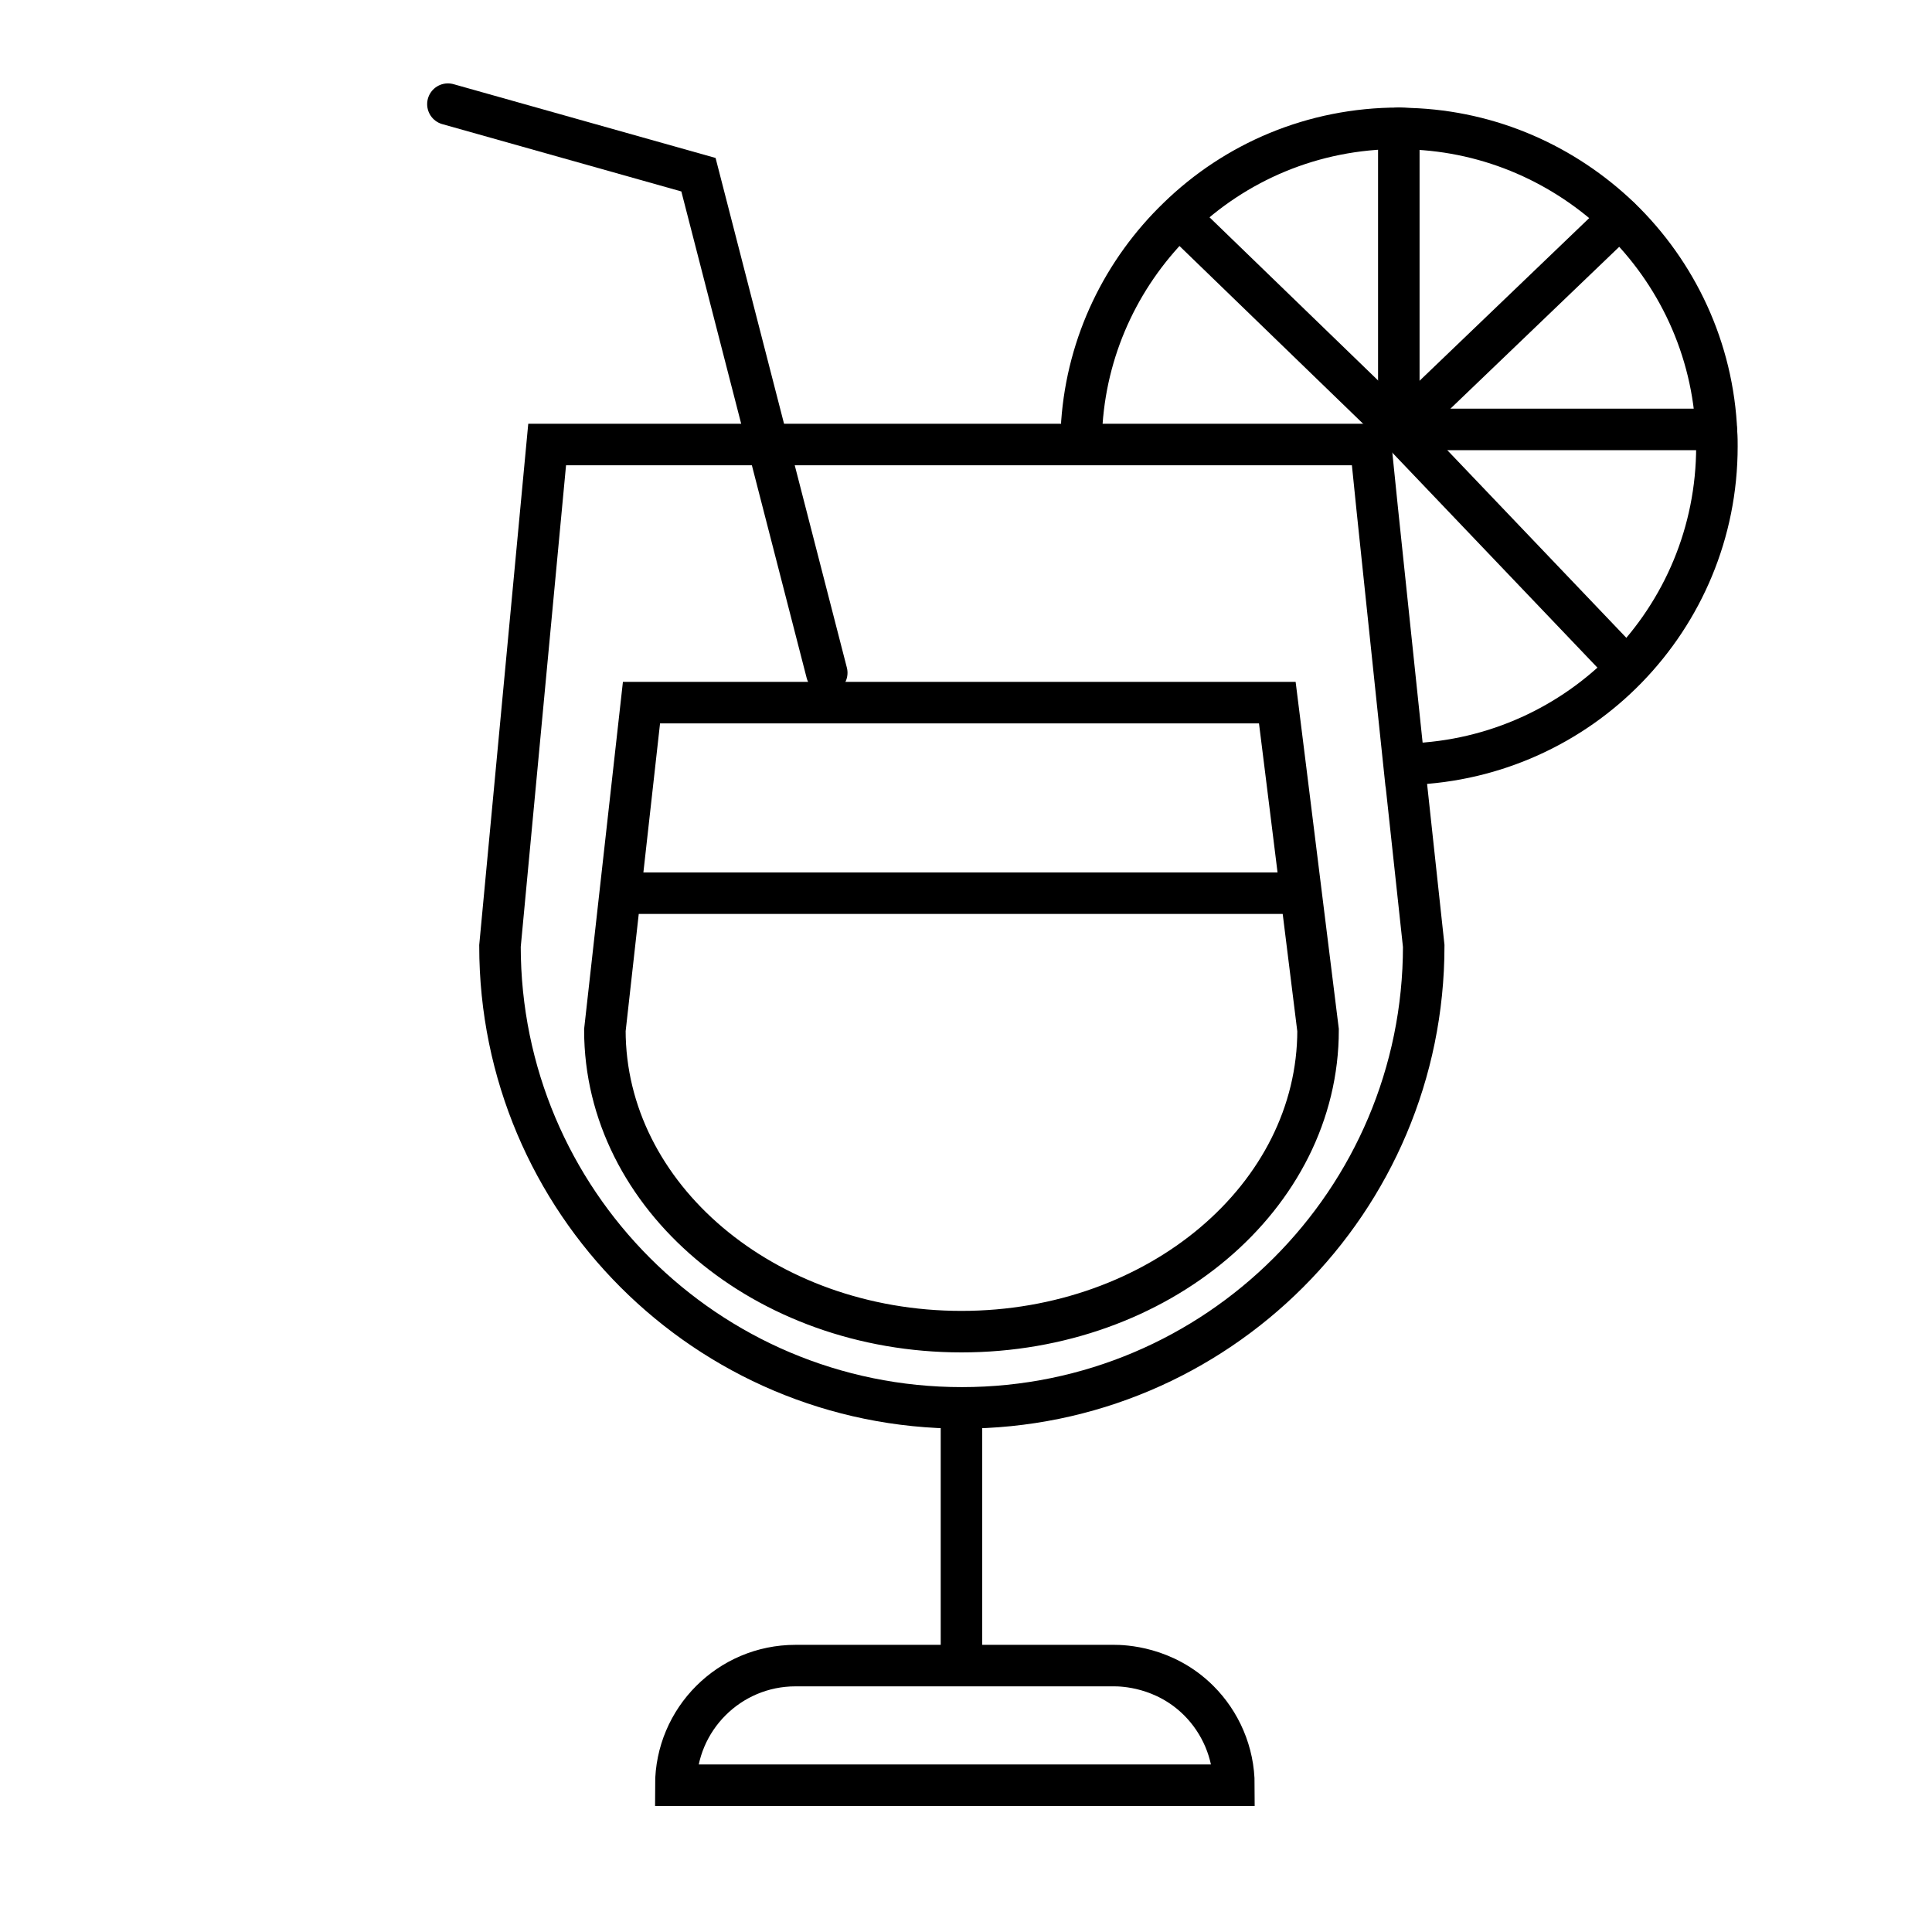 <svg xmlns="http://www.w3.org/2000/svg" xmlns:xlink="http://www.w3.org/1999/xlink" id="Capa_1" x="0px" y="0px" viewBox="0 0 512 512" style="enable-background:new 0 0 512 512;" xml:space="preserve"><style type="text/css">	.st0{fill:none;stroke:#000000;stroke-width:11;stroke-miterlimit:10;}	.st1{fill:none;stroke:#000000;stroke-width:11;stroke-linecap:round;stroke-miterlimit:10;}</style><g>	<path class="st0" d="M320,186.2h18.5l2.1,16.8 M372.7,208.1l-0.1-0.6l-7.6-72.4l-1.5-14.7l-0.3-2.6H145l-12.5,132.9  c0,67.6,54.8,122.4,122.4,122.4c67.6,0,122.4-54.8,122.4-122.4L372.7,208.1z M254.8,352.9c-52.2,0-94.5-35.8-94.5-79.9l9.7-86.8  h168.5l2.1,16.8l8.7,70C349.3,317.1,307,352.9,254.8,352.9z"></path>	<polyline class="st1" points="118.7,27.6 185.1,46.3 219.1,178.3  "></polyline>	<path class="st1" d="M286.7,112.1c1.5-21.3,11-40.4,25.5-54.4C327.3,43,347.9,34,370.7,34c1,0,1.9,0,2.9,0.1  c21.6,0.7,41.1,9.6,55.7,23.6c15,14.5,24.7,34.6,25.6,57c0.1,1.2,0.1,2.4,0.1,3.6c0,22.9-9.1,43.6-23.9,58.8  c-14.6,15-34.9,24.6-57.4,25.4c0,0,0,0-0.1,0"></path>	<polyline class="st1" points="370.7,34 370.7,113.8 454.8,113.8  "></polyline>	<polyline class="st1" points="429.2,57.7 370.7,113.8 314.5,59.4  "></polyline>	<line class="st1" x1="370.7" y1="113.8" x2="431" y2="177"></line>	<path class="st0" d="M327,473.1H179.1v0c0-17.5,14.2-31.7,31.7-31.7c14.7,0,71.1,0,84.5,0c2.1,0,13.3,0.2,22.4,9.3  C323.4,456.4,327,464.4,327,473.1L327,473.1z"></path>	<line class="st0" x1="254.8" y1="373.2" x2="254.8" y2="441.4"></line>	<line class="st0" x1="164.4" y1="236.7" x2="344.5" y2="236.7"></line></g></svg>